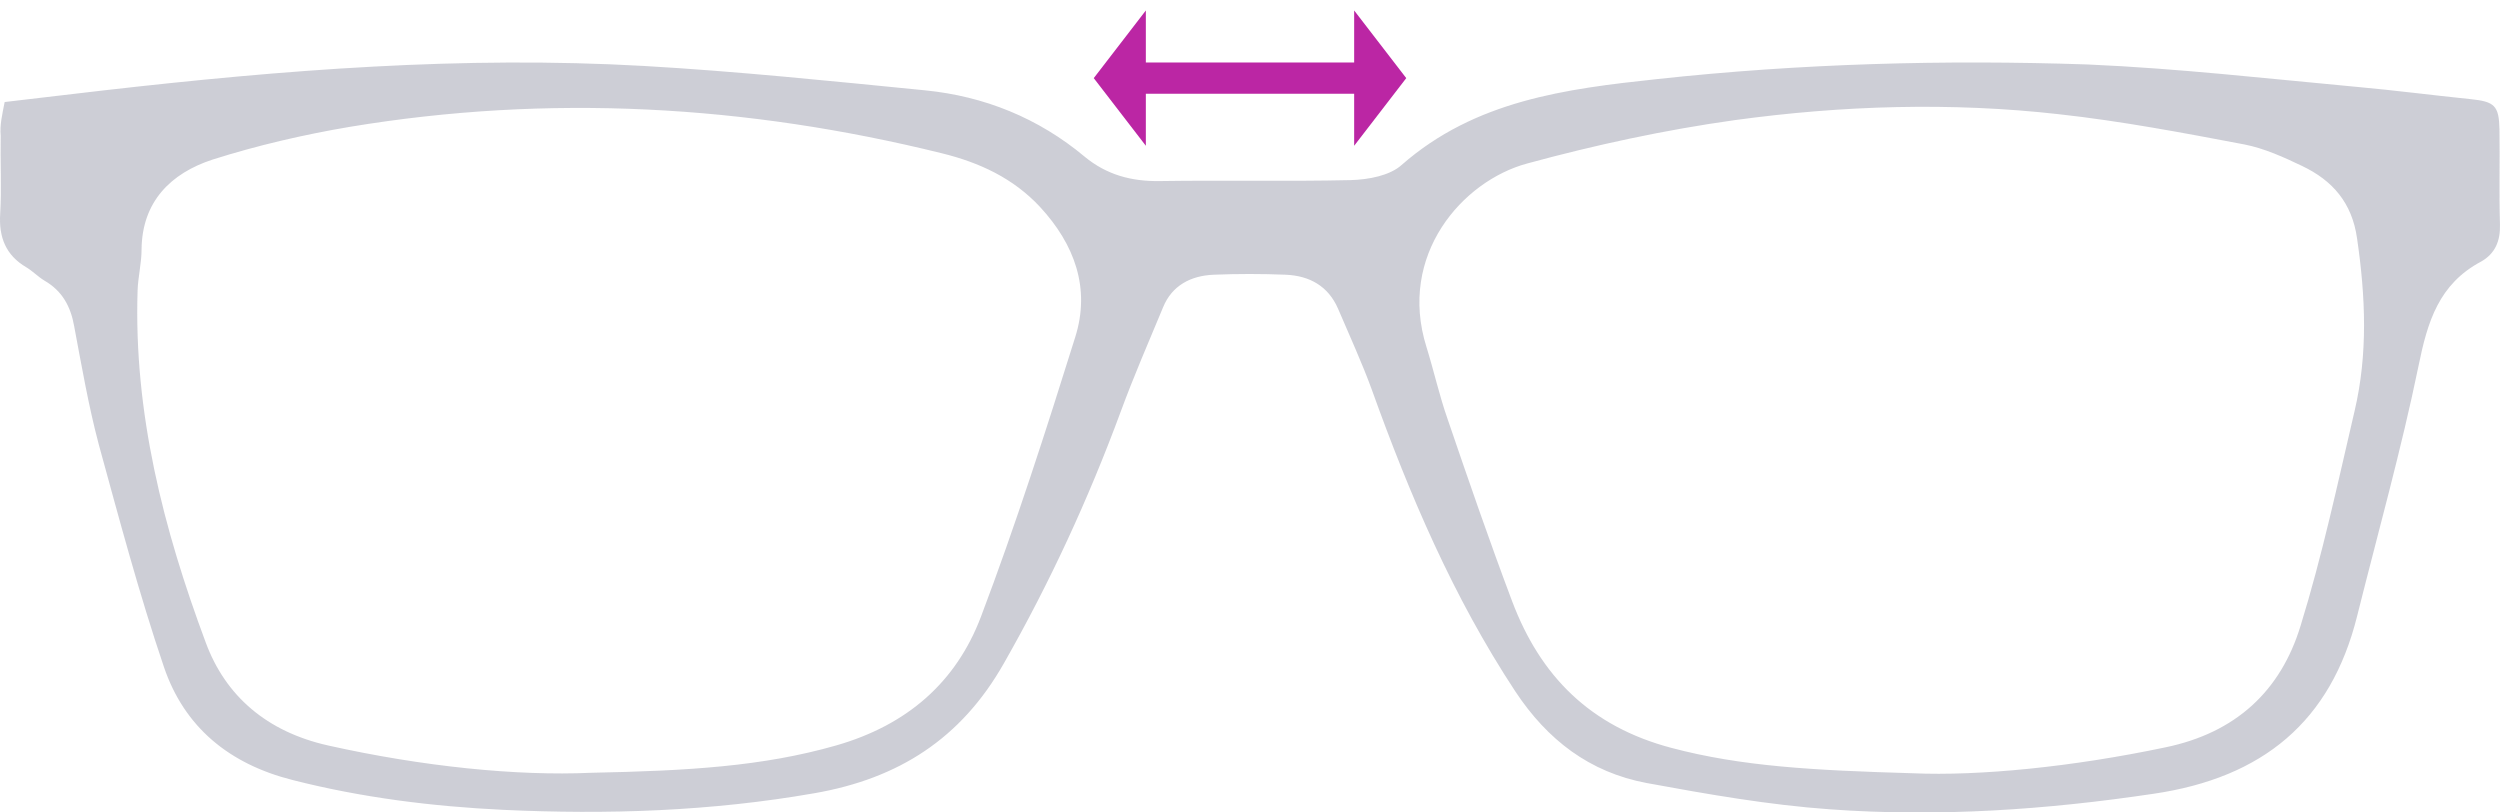 <svg xmlns="http://www.w3.org/2000/svg" width="80" height="26" viewBox="0 0 80 26" fill="none">
<path opacity="0.4" d="M0.149 3.265C1.292 3.125 2.308 3.015 3.34 2.89C9.071 2.235 14.817 1.782 20.596 2.11C23.596 2.282 26.596 2.594 29.597 2.89C31.502 3.078 33.232 3.78 34.708 5.013C35.407 5.591 36.201 5.81 37.121 5.794C39.153 5.763 41.201 5.81 43.233 5.763C43.789 5.747 44.471 5.622 44.852 5.279C47.202 3.218 50.091 2.844 53.028 2.531C57.616 2.032 62.219 1.907 66.807 2.063C69.696 2.188 72.554 2.516 75.427 2.781C76.634 2.89 77.84 3.047 79.046 3.171C79.824 3.25 79.967 3.374 79.983 4.139C79.999 5.154 79.967 6.169 79.999 7.183C80.015 7.714 79.84 8.12 79.396 8.37C78.046 9.088 77.681 10.29 77.396 11.694C76.84 14.395 76.094 17.049 75.427 19.718C74.586 23.09 72.411 24.885 68.918 25.4C65.474 25.915 62.029 26.149 58.568 25.899C56.6 25.759 54.647 25.416 52.694 25.057C50.869 24.713 49.52 23.683 48.488 22.122C46.503 19.109 45.106 15.831 43.9 12.475C43.582 11.601 43.185 10.742 42.82 9.884C42.503 9.15 41.9 8.822 41.138 8.791C40.376 8.76 39.598 8.76 38.836 8.791C38.106 8.822 37.502 9.134 37.217 9.837C36.756 10.945 36.28 12.038 35.867 13.162C34.835 15.956 33.597 18.641 32.121 21.232C30.756 23.636 28.755 24.916 26.057 25.384C22.755 25.962 19.437 26.071 16.103 25.915C13.833 25.806 11.579 25.525 9.372 24.963C7.324 24.448 5.896 23.261 5.245 21.341C4.451 19 3.816 16.612 3.165 14.239C2.832 12.99 2.61 11.694 2.372 10.43C2.26 9.806 1.991 9.306 1.419 8.978C1.213 8.853 1.054 8.682 0.848 8.557C0.181 8.167 -0.041 7.589 0.006 6.84C0.054 6.012 0.006 5.17 0.022 4.342C-0.01 3.999 0.07 3.671 0.149 3.265ZM61.203 24.744C63.331 24.838 66.315 24.541 69.284 23.917C71.554 23.449 72.982 22.106 73.617 20.03C74.316 17.767 74.808 15.457 75.348 13.146C75.776 11.32 75.697 9.493 75.427 7.636C75.268 6.496 74.649 5.778 73.665 5.31C73.078 5.029 72.459 4.748 71.823 4.623C69.855 4.249 67.871 3.874 65.886 3.655C62.426 3.265 58.949 3.374 55.52 3.843C53.282 4.155 51.044 4.639 48.869 5.232C46.789 5.794 44.725 8.167 45.646 11.101C45.884 11.866 46.059 12.662 46.329 13.427C46.995 15.378 47.662 17.314 48.392 19.25C49.297 21.638 50.885 23.246 53.488 23.933C55.727 24.526 58.013 24.651 61.203 24.744ZM18.913 24.729C22.024 24.666 24.406 24.526 26.755 23.855C29.041 23.199 30.597 21.825 31.391 19.734C32.502 16.799 33.47 13.786 34.407 10.789C34.899 9.228 34.391 7.823 33.28 6.621C32.422 5.7 31.343 5.201 30.136 4.904C23.882 3.359 17.564 3 11.182 4.061C9.706 4.311 8.229 4.654 6.801 5.107C5.467 5.544 4.546 6.45 4.53 7.979C4.53 8.416 4.419 8.853 4.403 9.291C4.276 13.209 5.229 16.924 6.578 20.545C7.213 22.278 8.547 23.418 10.499 23.855C13.5 24.526 16.532 24.838 18.913 24.729Z" fill="#828698"/>
<line x1="35.555" y1="2.5" x2="43.888" y2="2.5" stroke="#BB26A4"/>
<path d="M35 2.5L36.667 0.335L36.667 4.665L35 2.5Z" fill="#BB26A4"/>
<path d="M45 2.5L43.333 0.335L43.333 4.665L45 2.5Z" fill="#BB26A4"/>
</svg>